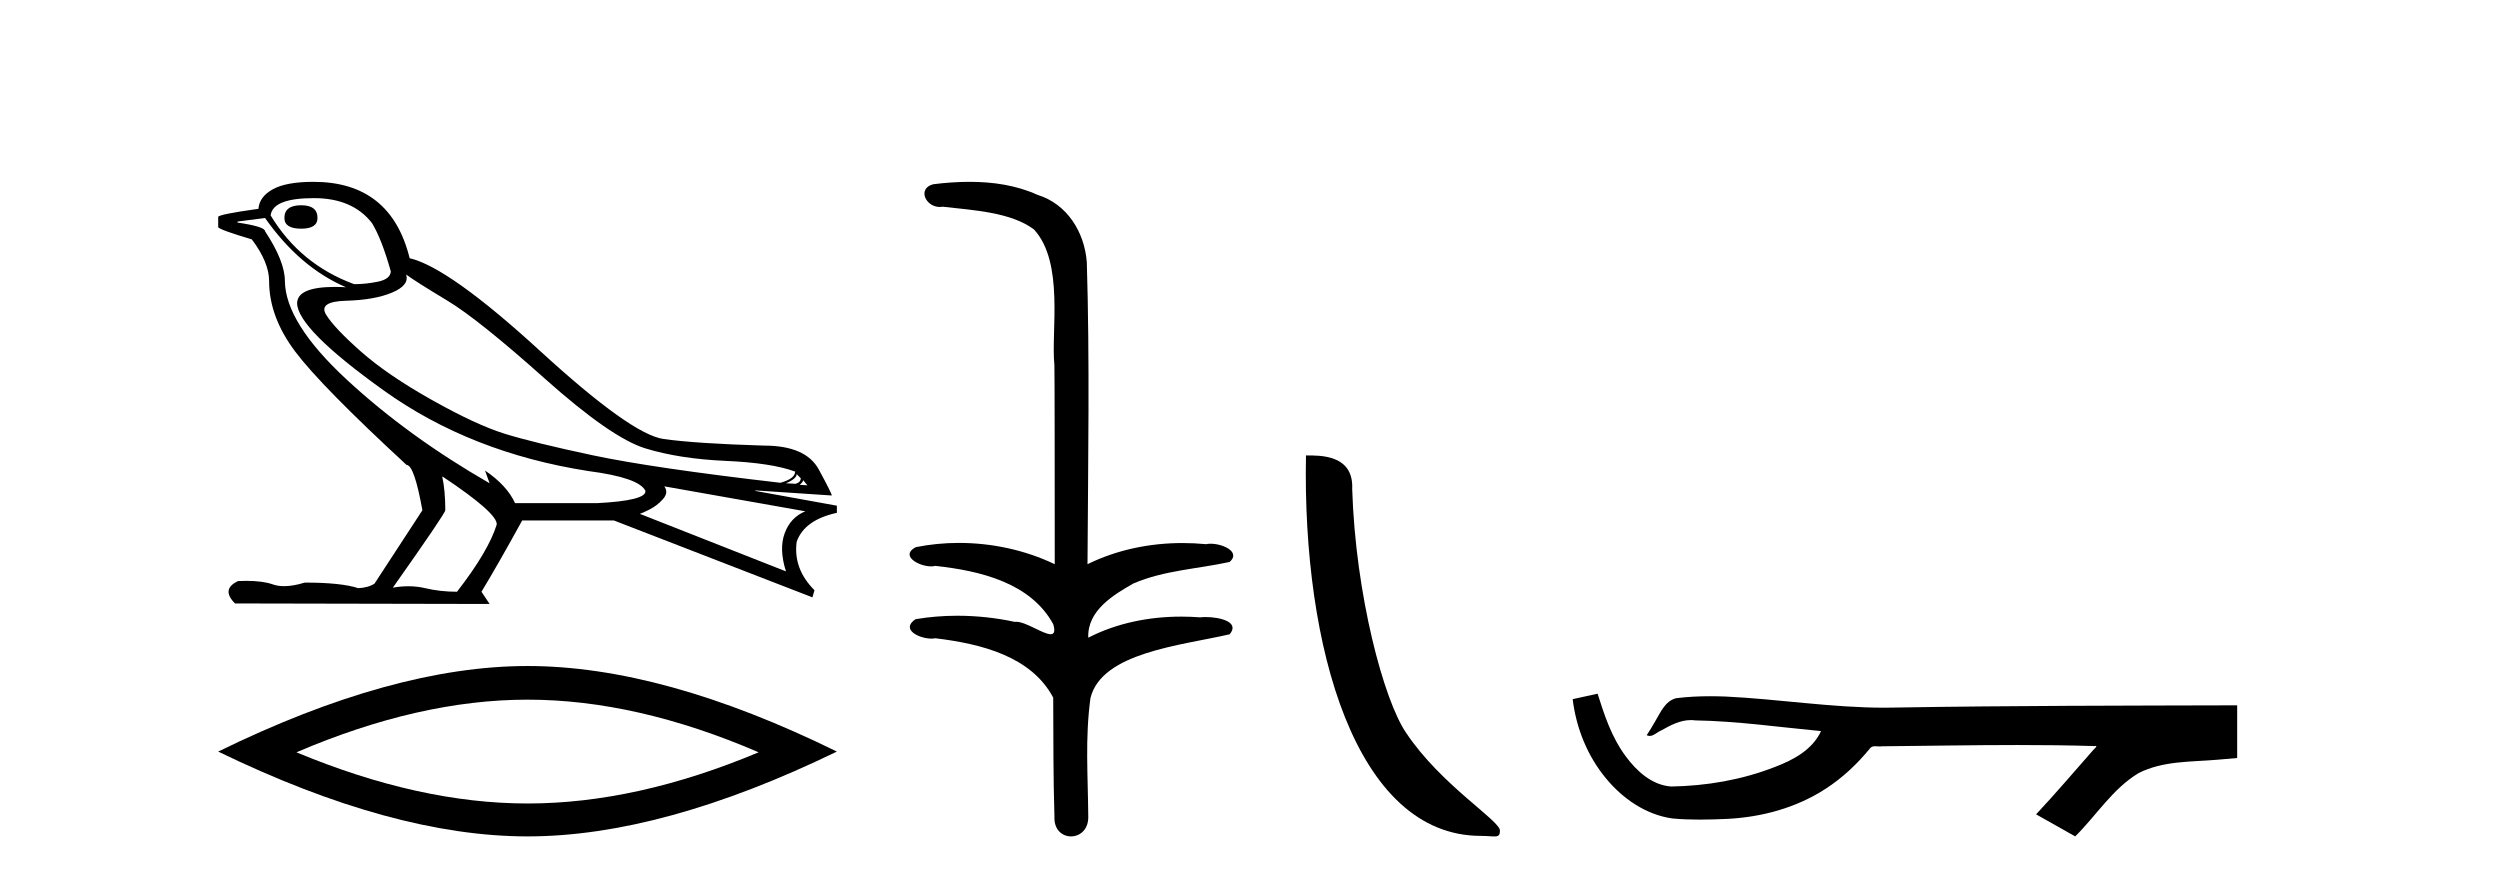 <?xml version='1.0' encoding='UTF-8' standalone='yes'?><svg xmlns='http://www.w3.org/2000/svg' xmlns:xlink='http://www.w3.org/1999/xlink' width='116.0' height='41.0' ><path d='M 13.975 9.524 Q 13.196 9.524 13.196 10.114 Q 13.196 10.611 13.975 10.611 Q 14.732 10.611 14.732 10.114 Q 14.732 9.524 13.975 9.524 ZM 14.566 9.193 Q 16.362 9.193 17.26 10.351 Q 17.709 11.083 18.134 12.595 Q 18.11 12.95 17.543 13.068 Q 16.976 13.186 16.433 13.186 Q 13.928 12.264 12.558 9.996 Q 12.652 9.193 14.566 9.193 ZM 18.843 12.737 Q 19.292 13.068 20.745 13.942 Q 22.198 14.816 25.281 17.569 Q 28.365 20.321 29.948 20.806 Q 31.531 21.29 33.669 21.385 Q 35.807 21.479 36.894 21.881 Q 36.894 22.212 36.209 22.401 Q 30.278 21.715 27.502 21.125 Q 24.726 20.534 23.403 20.121 Q 22.08 19.707 20.024 18.549 Q 17.968 17.392 16.74 16.305 Q 15.511 15.218 15.133 14.604 Q 14.755 13.989 16.066 13.954 Q 17.378 13.918 18.193 13.576 Q 19.008 13.233 18.843 12.737 ZM 36.965 21.999 L 37.154 22.188 Q 37.154 22.377 36.918 22.448 L 36.469 22.424 Q 36.965 22.212 36.965 21.999 ZM 37.272 22.282 L 37.461 22.519 L 37.107 22.495 Q 37.248 22.377 37.272 22.282 ZM 12.298 10.114 Q 13.905 12.406 16.055 13.328 Q 15.781 13.313 15.54 13.313 Q 13.807 13.313 13.786 14.06 Q 13.786 15.242 17.815 18.124 Q 21.843 21.007 27.301 21.857 Q 29.664 22.164 29.948 22.779 Q 29.995 23.228 27.703 23.346 L 23.899 23.346 Q 23.521 22.519 22.505 21.834 L 22.505 21.834 L 22.718 22.424 Q 18.937 20.251 16.09 17.616 Q 13.243 14.982 13.219 13.044 Q 13.219 12.123 12.298 10.729 Q 12.298 10.516 11.022 10.327 L 11.022 10.28 L 12.298 10.114 ZM 30.822 22.566 L 37.367 23.724 Q 36.681 24.007 36.41 24.74 Q 36.138 25.472 36.469 26.512 L 29.688 23.842 Q 29.782 23.818 30.137 23.641 Q 30.491 23.464 30.763 23.157 Q 31.034 22.85 30.822 22.566 ZM 20.544 22.117 Q 23.096 23.818 23.048 24.338 Q 22.67 25.567 21.205 27.457 Q 20.426 27.457 19.729 27.291 Q 19.353 27.202 18.947 27.202 Q 18.599 27.202 18.228 27.268 Q 20.662 23.818 20.662 23.676 Q 20.662 22.755 20.52 22.117 ZM 14.542 8.437 Q 13.29 8.437 12.664 8.779 Q 12.038 9.122 11.991 9.689 Q 10.124 9.949 10.124 10.067 L 10.124 10.54 Q 10.171 10.658 11.684 11.107 Q 12.487 12.17 12.487 13.044 Q 12.487 14.698 13.692 16.305 Q 14.897 17.911 18.866 21.574 Q 19.221 21.574 19.599 23.676 L 17.378 27.079 Q 17.094 27.268 16.622 27.291 Q 15.842 27.032 14.141 27.032 Q 13.601 27.198 13.183 27.198 Q 12.887 27.198 12.652 27.114 Q 12.193 26.952 11.425 26.952 Q 11.244 26.952 11.046 26.961 Q 10.242 27.339 10.904 28 L 22.718 28.024 L 22.34 27.457 Q 23.072 26.252 24.23 24.149 L 28.483 24.149 L 37.697 27.717 L 37.792 27.386 Q 36.8 26.394 36.965 25.141 Q 37.319 24.125 38.831 23.795 L 38.831 23.464 L 35.051 22.779 L 35.051 22.755 L 38.595 22.991 Q 38.595 22.897 37.993 21.786 Q 37.39 20.676 35.453 20.676 Q 32.287 20.581 30.786 20.369 Q 29.286 20.156 25.057 16.281 Q 20.827 12.406 19.008 11.981 Q 18.134 8.437 14.542 8.437 Z' style='fill:#000000;stroke:none' /><path d='M 24.478 32.464 Q 29.534 32.464 35.201 34.907 Q 29.534 37.282 24.478 37.282 Q 19.456 37.282 13.755 34.907 Q 19.456 32.464 24.478 32.464 ZM 24.478 30.903 Q 18.234 30.903 10.124 34.873 Q 18.234 38.809 24.478 38.809 Q 30.721 38.809 38.831 34.873 Q 30.755 30.903 24.478 30.903 Z' style='fill:#000000;stroke:none' /><path d='M 44.985 8.437 C 44.419 8.437 43.855 8.48 43.307 8.548 C 42.552 8.739 42.94 9.604 43.61 9.604 C 43.655 9.604 43.701 9.6 43.749 9.592 C 45.164 9.755 46.908 9.845 47.977 10.647 C 49.396 12.194 48.759 15.408 48.924 16.933 C 48.936 17.015 48.94 23.097 48.94 26.179 C 47.569 25.522 46.021 25.191 44.495 25.191 C 43.817 25.191 43.143 25.257 42.491 25.388 C 41.747 25.778 42.62 26.28 43.204 26.28 C 43.273 26.28 43.339 26.273 43.397 26.257 C 45.466 26.481 47.818 27.035 48.869 28.96 C 48.973 29.308 48.908 29.428 48.75 29.428 C 48.402 29.428 47.603 28.85 47.153 28.85 C 47.129 28.85 47.107 28.852 47.085 28.855 C 46.221 28.668 45.316 28.57 44.418 28.57 C 43.762 28.57 43.109 28.623 42.481 28.731 C 41.771 29.2 42.642 29.632 43.22 29.632 C 43.283 29.632 43.343 29.626 43.397 29.615 C 45.509 29.87 47.846 30.443 48.869 32.37 C 48.881 34.514 48.868 35.93 48.926 37.901 C 48.901 38.508 49.296 38.809 49.695 38.809 C 50.092 38.809 50.494 38.512 50.496 37.922 C 50.481 35.98 50.343 34.275 50.597 32.392 C 51.111 30.278 54.777 29.954 57.055 29.432 C 57.552 28.848 56.574 28.631 55.944 28.631 C 55.849 28.631 55.763 28.636 55.69 28.645 C 55.399 28.623 55.105 28.611 54.811 28.611 C 53.322 28.611 51.822 28.907 50.496 29.589 C 50.442 28.316 51.696 27.583 52.595 27.071 C 54.013 26.461 55.574 26.401 57.055 26.074 C 57.583 25.615 56.751 25.229 56.175 25.229 C 56.099 25.229 56.028 25.235 55.964 25.25 C 55.601 25.215 55.236 25.197 54.871 25.197 C 53.349 25.197 51.827 25.507 50.46 26.179 C 50.488 21.368 50.566 16.712 50.428 12.161 C 50.317 10.754 49.506 9.462 48.142 9.042 C 47.163 8.596 46.072 8.437 44.985 8.437 Z' style='fill:#000000;stroke:none' /><path d='M 68.713 38.785 C 69.367 38.785 69.598 38.932 69.598 38.539 C 69.598 38.071 66.852 36.418 65.244 34.004 C 64.213 32.504 62.896 27.607 62.742 22.695 C 62.819 21.083 61.237 21.132 60.597 21.132 C 60.426 30.016 62.9 38.785 68.713 38.785 Z' style='fill:#000000;stroke:none' /><path d='M 74.128 32.187 L 74.102 32.193 C 73.726 32.277 73.349 32.359 72.972 32.441 C 73.134 33.777 73.653 35.075 74.516 36.114 C 75.289 37.056 76.371 37.805 77.596 37.976 C 78.015 38.016 78.436 38.03 78.857 38.03 C 79.291 38.03 79.726 38.015 80.159 37.996 C 81.753 37.913 83.347 37.483 84.693 36.609 C 85.495 36.096 86.192 35.433 86.792 34.696 C 86.854 34.638 86.931 34.625 87.012 34.625 C 87.084 34.625 87.161 34.636 87.234 34.636 C 87.265 34.636 87.295 34.634 87.325 34.628 C 89.423 34.609 91.523 34.569 93.621 34.569 C 94.813 34.569 96.004 34.582 97.195 34.618 C 97.216 34.613 97.232 34.611 97.244 34.611 C 97.352 34.611 97.116 34.792 97.08 34.854 C 96.215 35.834 95.369 36.831 94.475 37.785 C 95.079 38.127 95.684 38.468 96.289 38.809 C 97.273 37.838 98.02 36.602 99.227 35.874 C 100.365 35.292 101.677 35.359 102.916 35.249 C 103.212 35.223 103.509 35.199 103.805 35.172 C 103.805 34.357 103.805 33.542 103.805 32.727 C 98.548 32.742 93.291 32.741 88.035 32.829 C 87.838 32.834 87.641 32.837 87.444 32.837 C 84.977 32.837 82.528 32.437 80.065 32.319 C 79.828 32.311 79.591 32.305 79.353 32.305 C 78.826 32.305 78.299 32.331 77.777 32.396 C 77.257 32.523 77.044 33.068 76.794 33.481 C 76.672 33.697 76.541 33.907 76.407 34.114 C 76.454 34.138 76.5 34.148 76.544 34.148 C 76.735 34.148 76.9 33.962 77.077 33.896 C 77.498 33.655 77.959 33.412 78.452 33.412 C 78.519 33.412 78.586 33.416 78.654 33.426 C 80.611 33.459 82.551 33.74 84.496 33.923 C 84.096 34.794 83.195 35.272 82.337 35.594 C 80.811 36.189 79.17 36.468 77.536 36.494 C 76.648 36.428 75.937 35.778 75.434 35.092 C 74.79 34.233 74.447 33.2 74.128 32.187 Z' style='fill:#000000;stroke:none' /></svg>